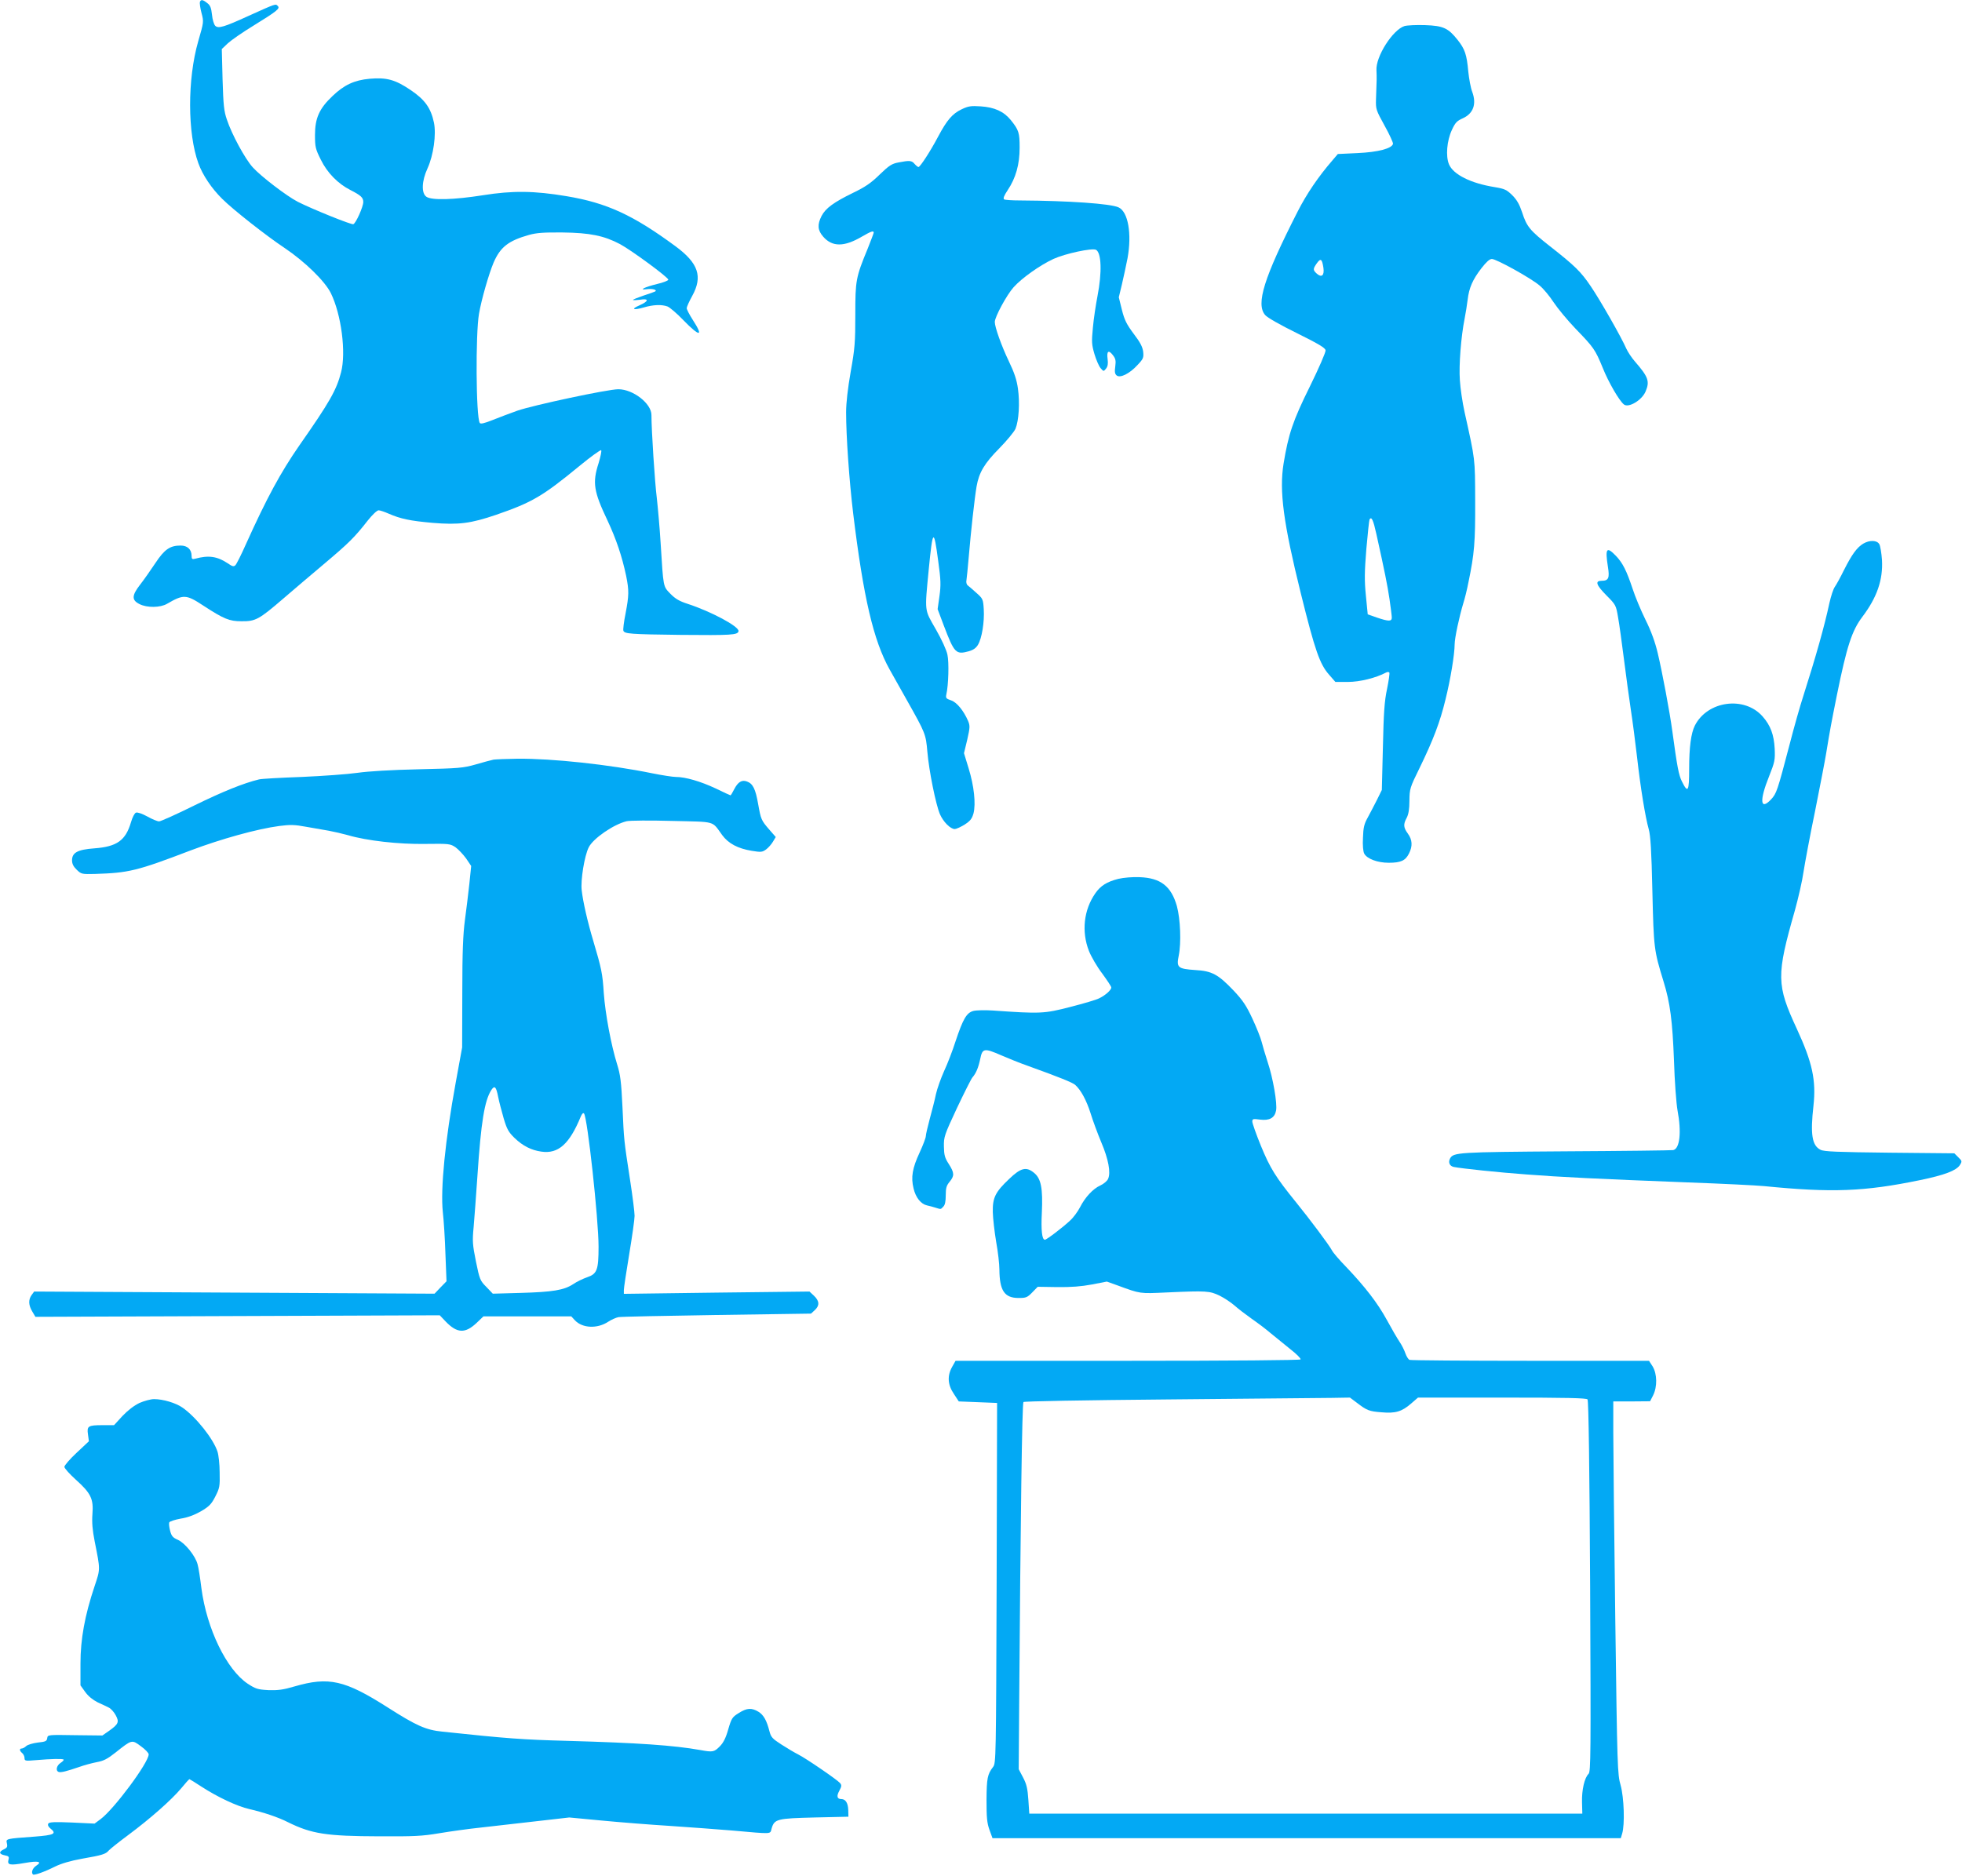 <?xml version="1.0" standalone="no"?>
<!DOCTYPE svg PUBLIC "-//W3C//DTD SVG 20010904//EN"
 "http://www.w3.org/TR/2001/REC-SVG-20010904/DTD/svg10.dtd">
<svg version="1.0" xmlns="http://www.w3.org/2000/svg"
 width="1280pt" height="1224pt" viewBox="0 0 1280 1224"
 preserveAspectRatio="xMidYMid meet">
<g transform="translate(0,1224) scale(0.1,-0.1)"
fill="#03a9f4" stroke="none">
<path d="M1304 12227 c-2 -7 2 -39 10 -69 16 -61 16 -60 -21 -188 -71 -248
-70 -599 1 -795 28 -78 87 -165 156 -233 70 -70 289 -242 405 -319 134 -90
264 -217 303 -295 69 -140 101 -389 67 -518 -30 -116 -75 -195 -273 -478 -121
-175 -210 -338 -348 -644 -30 -68 -61 -129 -68 -136 -11 -11 -20 -9 -50 12
-69 46 -126 54 -213 30 -19 -5 -23 -2 -23 18 0 43 -27 68 -72 68 -69 0 -105
-25 -164 -114 -30 -45 -74 -108 -99 -140 -56 -72 -57 -102 -5 -128 49 -25 136
-24 180 2 107 62 124 62 235 -11 136 -89 172 -103 250 -103 92 -1 114 11 271
146 71 61 194 166 274 233 153 129 194 169 279 278 30 38 61 67 71 67 9 0 39
-10 66 -22 78 -34 140 -47 287 -60 170 -14 248 -4 415 53 234 81 301 120 542
318 74 61 138 107 142 103 4 -4 -4 -42 -17 -85 -41 -127 -32 -184 59 -375 56
-120 94 -232 121 -360 19 -95 19 -126 -4 -246 -11 -54 -17 -105 -14 -112 8
-20 43 -23 373 -27 331 -3 373 -1 378 24 6 30 -177 128 -333 179 -53 17 -80
33 -112 66 -47 49 -45 37 -63 329 -6 99 -18 232 -25 295 -13 102 -35 442 -35
542 0 75 -120 168 -216 168 -69 0 -555 -104 -659 -140 -49 -18 -123 -45 -164
-62 -53 -21 -76 -26 -81 -18 -25 40 -28 580 -5 713 16 93 64 259 95 333 44
102 97 143 231 181 51 14 96 17 219 16 178 -2 271 -21 375 -76 76 -41 315
-217 315 -232 0 -6 -33 -19 -72 -28 -82 -20 -127 -42 -67 -34 35 5 70 -5 53
-15 -5 -3 -39 -15 -76 -27 -38 -13 -68 -25 -68 -28 0 -3 20 -2 45 1 60 10 59
-9 -2 -36 -60 -26 -42 -34 28 -14 61 18 116 20 154 6 15 -6 62 -46 104 -90
107 -110 133 -109 61 2 -22 34 -40 69 -40 77 0 8 16 44 36 80 70 127 40 214
-109 324 -277 204 -448 283 -712 327 -210 35 -350 37 -544 6 -191 -30 -335
-34 -369 -10 -34 23 -31 103 7 185 39 85 58 222 42 299 -20 95 -59 150 -153
213 -99 67 -156 83 -267 73 -99 -9 -166 -40 -241 -112 -87 -82 -115 -145 -115
-255 0 -78 3 -91 38 -161 42 -86 112 -157 193 -198 68 -35 84 -49 84 -78 0
-31 -48 -139 -65 -145 -12 -5 -267 98 -362 146 -72 37 -242 167 -294 225 -50
55 -137 215 -169 312 -19 55 -23 95 -28 263 l-5 197 40 38 c22 20 95 71 164
113 159 98 178 114 161 130 -14 15 -10 17 -189 -64 -162 -74 -199 -85 -219
-65 -8 8 -18 40 -21 72 -5 45 -11 61 -31 76 -29 23 -41 25 -48 7z"/>
<path d="M9163 12070 c-77 -24 -189 -200 -183 -289 2 -46 2 -61 -3 -188 -2
-66 0 -71 56 -173 32 -57 56 -111 55 -118 -6 -31 -98 -55 -232 -61 l-128 -6
-34 -40 c-93 -107 -170 -221 -228 -335 -221 -434 -274 -604 -212 -676 13 -16
99 -65 207 -118 141 -70 185 -96 187 -112 2 -11 -44 -117 -102 -235 -112 -226
-140 -311 -172 -504 -29 -180 -1 -388 112 -845 93 -375 124 -465 186 -534 l40
-46 82 0 c77 0 182 26 248 61 9 5 19 5 22 0 3 -4 -4 -53 -15 -107 -17 -79 -22
-154 -27 -379 l-7 -280 -32 -65 c-18 -36 -45 -87 -60 -115 -23 -41 -29 -65
-31 -131 -3 -50 1 -90 8 -104 18 -34 86 -60 160 -60 79 0 109 14 132 60 25 49
22 90 -7 130 -29 40 -31 60 -8 103 12 22 18 57 18 112 1 78 3 85 67 215 89
183 133 299 168 444 33 132 60 298 60 361 0 41 30 181 57 270 9 28 24 88 33
135 39 187 45 262 44 530 -1 284 1 264 -69 580 -14 63 -28 158 -31 210 -7 99
8 285 31 400 7 36 16 92 20 125 9 76 32 130 90 205 32 41 53 60 68 60 29 0
255 -125 311 -173 25 -20 66 -70 92 -110 26 -39 90 -117 143 -172 119 -123
128 -136 177 -255 37 -93 107 -214 138 -239 30 -25 118 27 142 85 28 66 17 95
-69 194 -22 25 -47 63 -57 85 -32 74 -172 319 -232 407 -65 96 -103 133 -266
261 -131 103 -152 128 -182 222 -17 51 -34 81 -64 111 -37 36 -49 42 -115 53
-156 25 -270 82 -298 149 -22 53 -14 153 19 224 22 48 33 59 71 76 69 31 91
93 62 172 -10 25 -21 85 -26 133 -10 112 -22 146 -69 206 -62 78 -94 93 -213
97 -56 2 -116 -1 -134 -6z m-529 -1578 c7 -50 -12 -66 -44 -37 -25 23 -25 30
1 67 25 35 34 29 43 -30z m345 -1735 c55 -248 72 -333 86 -426 8 -55 15 -110
15 -121 0 -26 -20 -26 -97 0 l-60 21 -12 122 c-10 100 -9 155 3 305 9 101 18
187 21 193 13 20 24 -4 44 -94z"/>
<path d="M6274 11527 c-61 -29 -96 -70 -154 -179 -49 -93 -117 -198 -128 -198
-4 0 -15 9 -25 20 -19 23 -33 24 -105 10 -43 -8 -61 -19 -123 -79 -56 -55 -94
-81 -173 -119 -127 -62 -180 -101 -206 -151 -29 -57 -26 -94 11 -136 59 -67
136 -67 252 1 59 34 77 41 77 26 0 -4 -18 -51 -39 -104 -78 -189 -81 -208 -81
-432 0 -179 -3 -220 -30 -371 -19 -109 -30 -204 -30 -265 0 -158 20 -443 46
-660 67 -549 132 -829 238 -1019 24 -42 74 -132 113 -201 121 -215 123 -220
133 -335 11 -127 55 -344 82 -408 22 -50 68 -97 97 -97 9 0 38 13 64 29 37 24
48 38 58 73 16 62 4 179 -32 295 l-30 98 21 87 c18 80 19 91 6 123 -29 67 -74
123 -112 135 -32 11 -35 15 -30 39 14 61 18 209 7 259 -6 30 -38 100 -76 166
-75 131 -73 108 -46 389 26 267 33 273 62 55 17 -123 18 -155 8 -228 l-12 -85
41 -109 c68 -178 78 -189 162 -166 28 8 47 20 60 42 26 43 43 150 38 232 -4
66 -6 70 -49 108 -24 22 -50 44 -57 49 -6 6 -10 20 -7 32 2 12 9 81 15 152 14
167 38 383 51 460 16 92 51 151 149 250 49 50 96 107 105 127 22 54 29 170 16
262 -8 58 -24 105 -60 180 -47 98 -91 221 -91 255 0 33 78 177 123 227 54 60
171 143 259 184 76 35 253 73 278 60 36 -19 40 -148 10 -302 -11 -57 -25 -149
-30 -206 -9 -93 -8 -110 10 -172 11 -37 29 -79 40 -92 20 -23 20 -23 36 -3 11
14 14 32 10 62 -7 52 6 62 34 26 18 -23 21 -36 16 -74 -5 -35 -3 -49 9 -59 23
-19 85 12 136 68 38 40 41 48 37 87 -4 31 -19 61 -62 117 -46 62 -60 89 -77
157 l-20 81 20 83 c11 45 27 123 37 172 29 159 4 304 -59 332 -52 24 -323 43
-643 45 -50 0 -97 3 -103 7 -8 6 -1 24 23 60 53 79 78 168 78 277 0 98 -5 115
-58 181 -46 56 -106 83 -196 89 -63 4 -80 2 -124 -19z"/>
<path d="M12155 8692 c-41 -25 -74 -71 -125 -172 -23 -47 -50 -96 -60 -110
-10 -14 -25 -61 -35 -105 -32 -150 -89 -352 -171 -609 -20 -61 -60 -202 -89
-315 -80 -305 -85 -319 -121 -358 -71 -75 -76 -6 -13 150 38 96 40 107 37 182
-5 91 -27 151 -79 210 -119 135 -360 102 -442 -60 -25 -50 -37 -141 -37 -283
0 -148 -8 -161 -47 -82 -21 42 -31 94 -63 330 -17 126 -66 386 -95 508 -17 72
-43 144 -80 218 -30 61 -68 152 -84 202 -39 117 -64 168 -109 215 -61 63 -71
50 -52 -72 12 -73 4 -91 -41 -91 -45 0 -36 -27 32 -96 60 -60 62 -64 75 -141
8 -43 25 -168 39 -278 14 -110 34 -258 45 -330 11 -71 29 -209 40 -305 23
-204 54 -392 76 -470 12 -42 18 -136 24 -405 9 -374 10 -385 73 -590 43 -139
58 -257 68 -515 4 -135 15 -281 23 -325 27 -144 15 -251 -28 -260 -12 -2 -327
-6 -701 -8 -707 -5 -733 -7 -755 -47 -13 -25 -3 -49 24 -55 50 -10 295 -36
476 -49 217 -17 462 -29 1054 -52 220 -8 443 -19 495 -24 442 -44 654 -36
1017 39 160 33 236 62 260 98 15 24 15 27 -10 51 l-26 26 -422 4 c-344 4 -428
7 -451 19 -56 28 -67 101 -46 288 18 165 -7 281 -108 500 -134 289 -135 348
-13 775 22 80 48 192 56 250 9 58 42 236 75 395 32 160 65 331 73 380 24 147
32 191 70 380 65 320 98 420 166 510 96 127 135 242 128 370 -3 45 -11 92 -17
103 -15 28 -64 29 -106 4z"/>
<path d="M3220 7283 c-14 -3 -65 -16 -115 -31 -84 -24 -110 -26 -375 -32 -178
-4 -327 -13 -397 -23 -62 -9 -227 -21 -365 -27 -139 -5 -264 -12 -278 -16
-103 -25 -238 -80 -420 -169 -117 -58 -222 -105 -232 -105 -11 0 -45 14 -77
32 -33 18 -64 29 -74 25 -9 -3 -23 -30 -32 -61 -35 -120 -91 -161 -240 -172
-109 -8 -145 -28 -145 -78 0 -23 9 -41 31 -62 29 -28 33 -29 117 -27 222 7
274 19 627 154 199 75 433 140 577 159 70 9 99 9 174 -5 49 -9 116 -20 149
-26 33 -6 89 -19 125 -29 122 -36 331 -60 506 -57 155 2 161 1 196 -22 19 -14
50 -47 69 -73 l33 -49 -12 -117 c-7 -64 -20 -171 -29 -237 -12 -91 -17 -205
-17 -475 l-1 -355 -42 -230 c-69 -377 -100 -693 -84 -845 6 -52 14 -175 17
-273 l7 -178 -39 -40 -39 -41 -1306 7 -1306 7 -17 -23 c-22 -31 -20 -67 5
-108 l20 -34 1319 5 1319 5 38 -40 c75 -78 127 -80 201 -11 l46 44 286 0 287
0 23 -25 c49 -53 147 -57 218 -10 20 13 51 27 67 30 17 3 306 9 643 14 l613 9
25 23 c32 30 30 59 -5 93 l-30 28 -605 -7 -606 -8 0 25 c0 14 16 119 35 234
19 114 35 227 35 250 0 24 -13 127 -29 231 -41 267 -40 258 -50 478 -8 169
-14 213 -35 280 -39 125 -77 328 -87 465 -8 128 -15 160 -69 342 -36 120 -66
250 -75 328 -8 66 18 226 46 281 29 58 163 150 247 170 20 5 154 6 297 2 291
-7 257 3 327 -93 40 -54 101 -87 192 -102 61 -10 69 -9 94 9 15 11 35 34 45
51 l18 30 -41 47 c-54 62 -56 68 -74 169 -17 97 -34 132 -72 146 -34 13 -59
-2 -84 -50 -11 -22 -22 -40 -24 -40 -2 0 -46 20 -97 45 -98 46 -197 75 -260
75 -20 0 -90 11 -155 24 -279 57 -651 97 -879 95 -71 -1 -141 -4 -155 -6z m30
-2201 c6 -31 23 -94 36 -140 21 -71 32 -90 71 -128 54 -52 110 -80 175 -89
110 -16 183 49 257 229 8 18 15 26 21 20 22 -22 95 -690 95 -869 0 -153 -10
-178 -75 -200 -26 -9 -68 -29 -91 -45 -60 -39 -132 -51 -344 -57 l-180 -5 -42
44 c-41 41 -44 49 -68 166 -22 110 -24 132 -15 225 5 56 16 208 25 337 23 347
46 489 91 558 21 31 31 21 44 -46z"/>
<path d="M7296 6505 c-75 -19 -116 -45 -150 -94 -76 -109 -91 -250 -42 -376
15 -38 54 -105 87 -148 32 -44 59 -84 59 -91 0 -16 -37 -50 -78 -70 -18 -10
-104 -35 -190 -57 -170 -44 -194 -45 -507 -23 -49 3 -106 2 -125 -3 -44 -12
-67 -51 -116 -198 -19 -60 -53 -148 -75 -195 -21 -47 -45 -114 -53 -150 -7
-36 -26 -108 -40 -160 -14 -52 -26 -104 -26 -114 0 -11 -18 -58 -40 -106 -48
-103 -58 -162 -40 -235 14 -60 48 -102 88 -111 15 -3 40 -10 56 -15 36 -11 32
-12 50 7 11 10 16 34 16 74 0 48 5 64 25 88 32 39 32 58 -5 116 -26 40 -31 58
-32 114 -1 64 3 75 85 251 48 101 93 191 101 200 24 28 39 64 51 121 14 70 26
72 136 24 46 -20 125 -52 174 -69 211 -76 291 -109 309 -124 37 -33 73 -98
101 -186 15 -49 47 -135 70 -190 46 -108 63 -197 44 -238 -6 -14 -29 -33 -51
-43 -47 -21 -99 -77 -132 -142 -14 -27 -42 -66 -64 -86 -45 -43 -154 -126
-165 -126 -19 0 -26 59 -20 178 7 156 -5 220 -49 257 -52 44 -88 35 -164 -38
-91 -86 -109 -123 -107 -217 1 -41 11 -128 22 -194 12 -65 21 -146 21 -180 1
-138 33 -186 125 -186 49 0 57 3 90 37 l35 36 127 -2 c91 -1 157 4 226 17 l98
19 67 -24 c155 -57 146 -55 322 -47 263 12 282 10 347 -21 32 -16 75 -45 98
-65 22 -20 72 -58 110 -85 39 -27 95 -69 125 -95 30 -25 88 -72 128 -104 40
-31 70 -61 67 -67 -4 -5 -439 -9 -1129 -9 l-1122 0 -22 -39 c-33 -58 -30 -117
11 -177 l32 -49 125 -5 125 -5 -3 -1175 c-4 -1139 -4 -1176 -23 -1200 -37 -48
-42 -74 -43 -215 0 -115 3 -150 19 -195 l20 -55 2049 0 2050 0 9 30 c18 60 12
235 -10 315 -21 72 -22 113 -35 1085 -7 556 -13 1102 -13 1215 l0 205 120 0
120 1 20 39 c28 57 26 139 -3 188 l-24 37 -773 0 c-425 0 -780 3 -789 6 -8 3
-20 22 -27 42 -7 21 -24 55 -39 77 -15 22 -52 86 -83 143 -59 108 -141 215
-267 347 -43 44 -83 91 -90 105 -19 36 -142 200 -235 315 -133 164 -169 222
-229 368 -31 76 -56 147 -56 158 0 18 5 19 50 13 62 -8 96 11 105 59 9 45 -20
213 -55 317 -15 47 -33 106 -39 131 -6 25 -33 93 -60 151 -40 86 -63 120 -122
183 -102 107 -142 129 -252 135 -113 8 -123 16 -107 94 17 83 11 238 -12 323
-37 130 -106 184 -243 189 -48 2 -104 -3 -139 -11z m1555 -3418 c66 -51 82
-57 162 -63 91 -8 132 4 193 57 l45 39 548 0 c427 0 551 -3 558 -12 7 -8 13
-451 17 -1220 5 -1098 4 -1208 -10 -1223 -27 -26 -45 -105 -43 -185 l2 -75
-1804 0 -1804 0 -6 90 c-5 72 -11 101 -34 145 l-29 55 3 415 c9 1235 19 1972
28 1981 5 5 376 12 949 17 516 5 993 9 1060 10 l121 2 44 -33z"/>
<path d="M910 3085 c-35 -17 -75 -47 -111 -85 l-55 -60 -75 0 c-95 0 -103 -6
-95 -61 l6 -44 -80 -75 c-44 -41 -80 -83 -80 -92 0 -9 34 -47 75 -84 98 -88
116 -125 108 -224 -4 -55 0 -104 15 -180 37 -186 37 -177 -1 -291 -64 -191
-92 -345 -92 -505 l0 -142 31 -43 c20 -28 50 -52 80 -67 27 -12 60 -28 74 -35
14 -7 34 -29 45 -50 24 -44 18 -58 -44 -102 l-43 -30 -178 2 c-178 3 -179 3
-182 -20 -3 -19 -11 -23 -61 -28 -32 -4 -66 -14 -76 -23 -9 -9 -23 -16 -29
-16 -17 0 -15 -15 3 -30 8 -7 15 -21 15 -32 0 -19 5 -20 73 -14 104 9 176 10
182 4 3 -3 -6 -13 -20 -22 -26 -17 -34 -51 -12 -59 15 -5 53 5 132 32 33 12
85 26 116 32 45 8 70 21 123 63 107 85 106 85 165 41 28 -20 51 -44 51 -53 0
-54 -227 -359 -314 -423 l-39 -29 -147 7 c-116 5 -149 3 -155 -7 -5 -9 0 -20
13 -31 44 -35 27 -44 -103 -54 -189 -14 -187 -13 -180 -44 5 -23 1 -29 -20
-39 -34 -16 -32 -31 6 -39 26 -5 30 -9 24 -30 -8 -33 9 -37 106 -20 90 16 117
9 75 -18 -24 -16 -34 -44 -21 -57 8 -7 75 17 145 52 39 19 98 37 176 51 132
23 154 30 174 54 8 9 64 54 126 100 144 107 282 229 346 305 27 33 51 60 54
60 2 0 37 -22 77 -48 106 -69 234 -129 313 -147 95 -22 188 -53 253 -86 154
-76 250 -91 596 -92 225 -1 278 1 390 20 72 12 193 29 270 37 77 9 239 27 360
41 l219 25 211 -20 c115 -11 316 -27 445 -35 129 -9 312 -22 405 -30 272 -24
248 -25 259 13 18 62 35 66 281 72 l220 5 -1 42 c-1 46 -17 73 -45 73 -28 0
-33 19 -13 55 15 28 16 36 4 50 -18 21 -219 159 -272 186 -24 12 -73 41 -110
65 -59 38 -68 48 -78 86 -18 71 -38 107 -72 128 -45 27 -76 25 -129 -9 -42
-26 -47 -34 -68 -106 -16 -57 -32 -88 -56 -112 -36 -36 -45 -38 -126 -23 -174
31 -407 47 -869 60 -294 8 -389 15 -813 60 -109 11 -169 38 -356 157 -282 180
-386 203 -610 138 -74 -22 -109 -26 -170 -24 -70 4 -83 8 -135 42 -138 92
-267 358 -302 623 -8 66 -19 136 -25 156 -14 55 -83 140 -129 160 -32 14 -41
24 -50 58 -6 23 -9 48 -6 55 2 7 36 18 74 25 46 7 91 24 133 48 54 32 68 46
94 97 28 55 30 66 28 157 0 53 -7 114 -14 135 -27 84 -141 227 -229 288 -43
30 -126 55 -185 55 -22 0 -65 -12 -95 -25z"/>
</g>
</svg>
